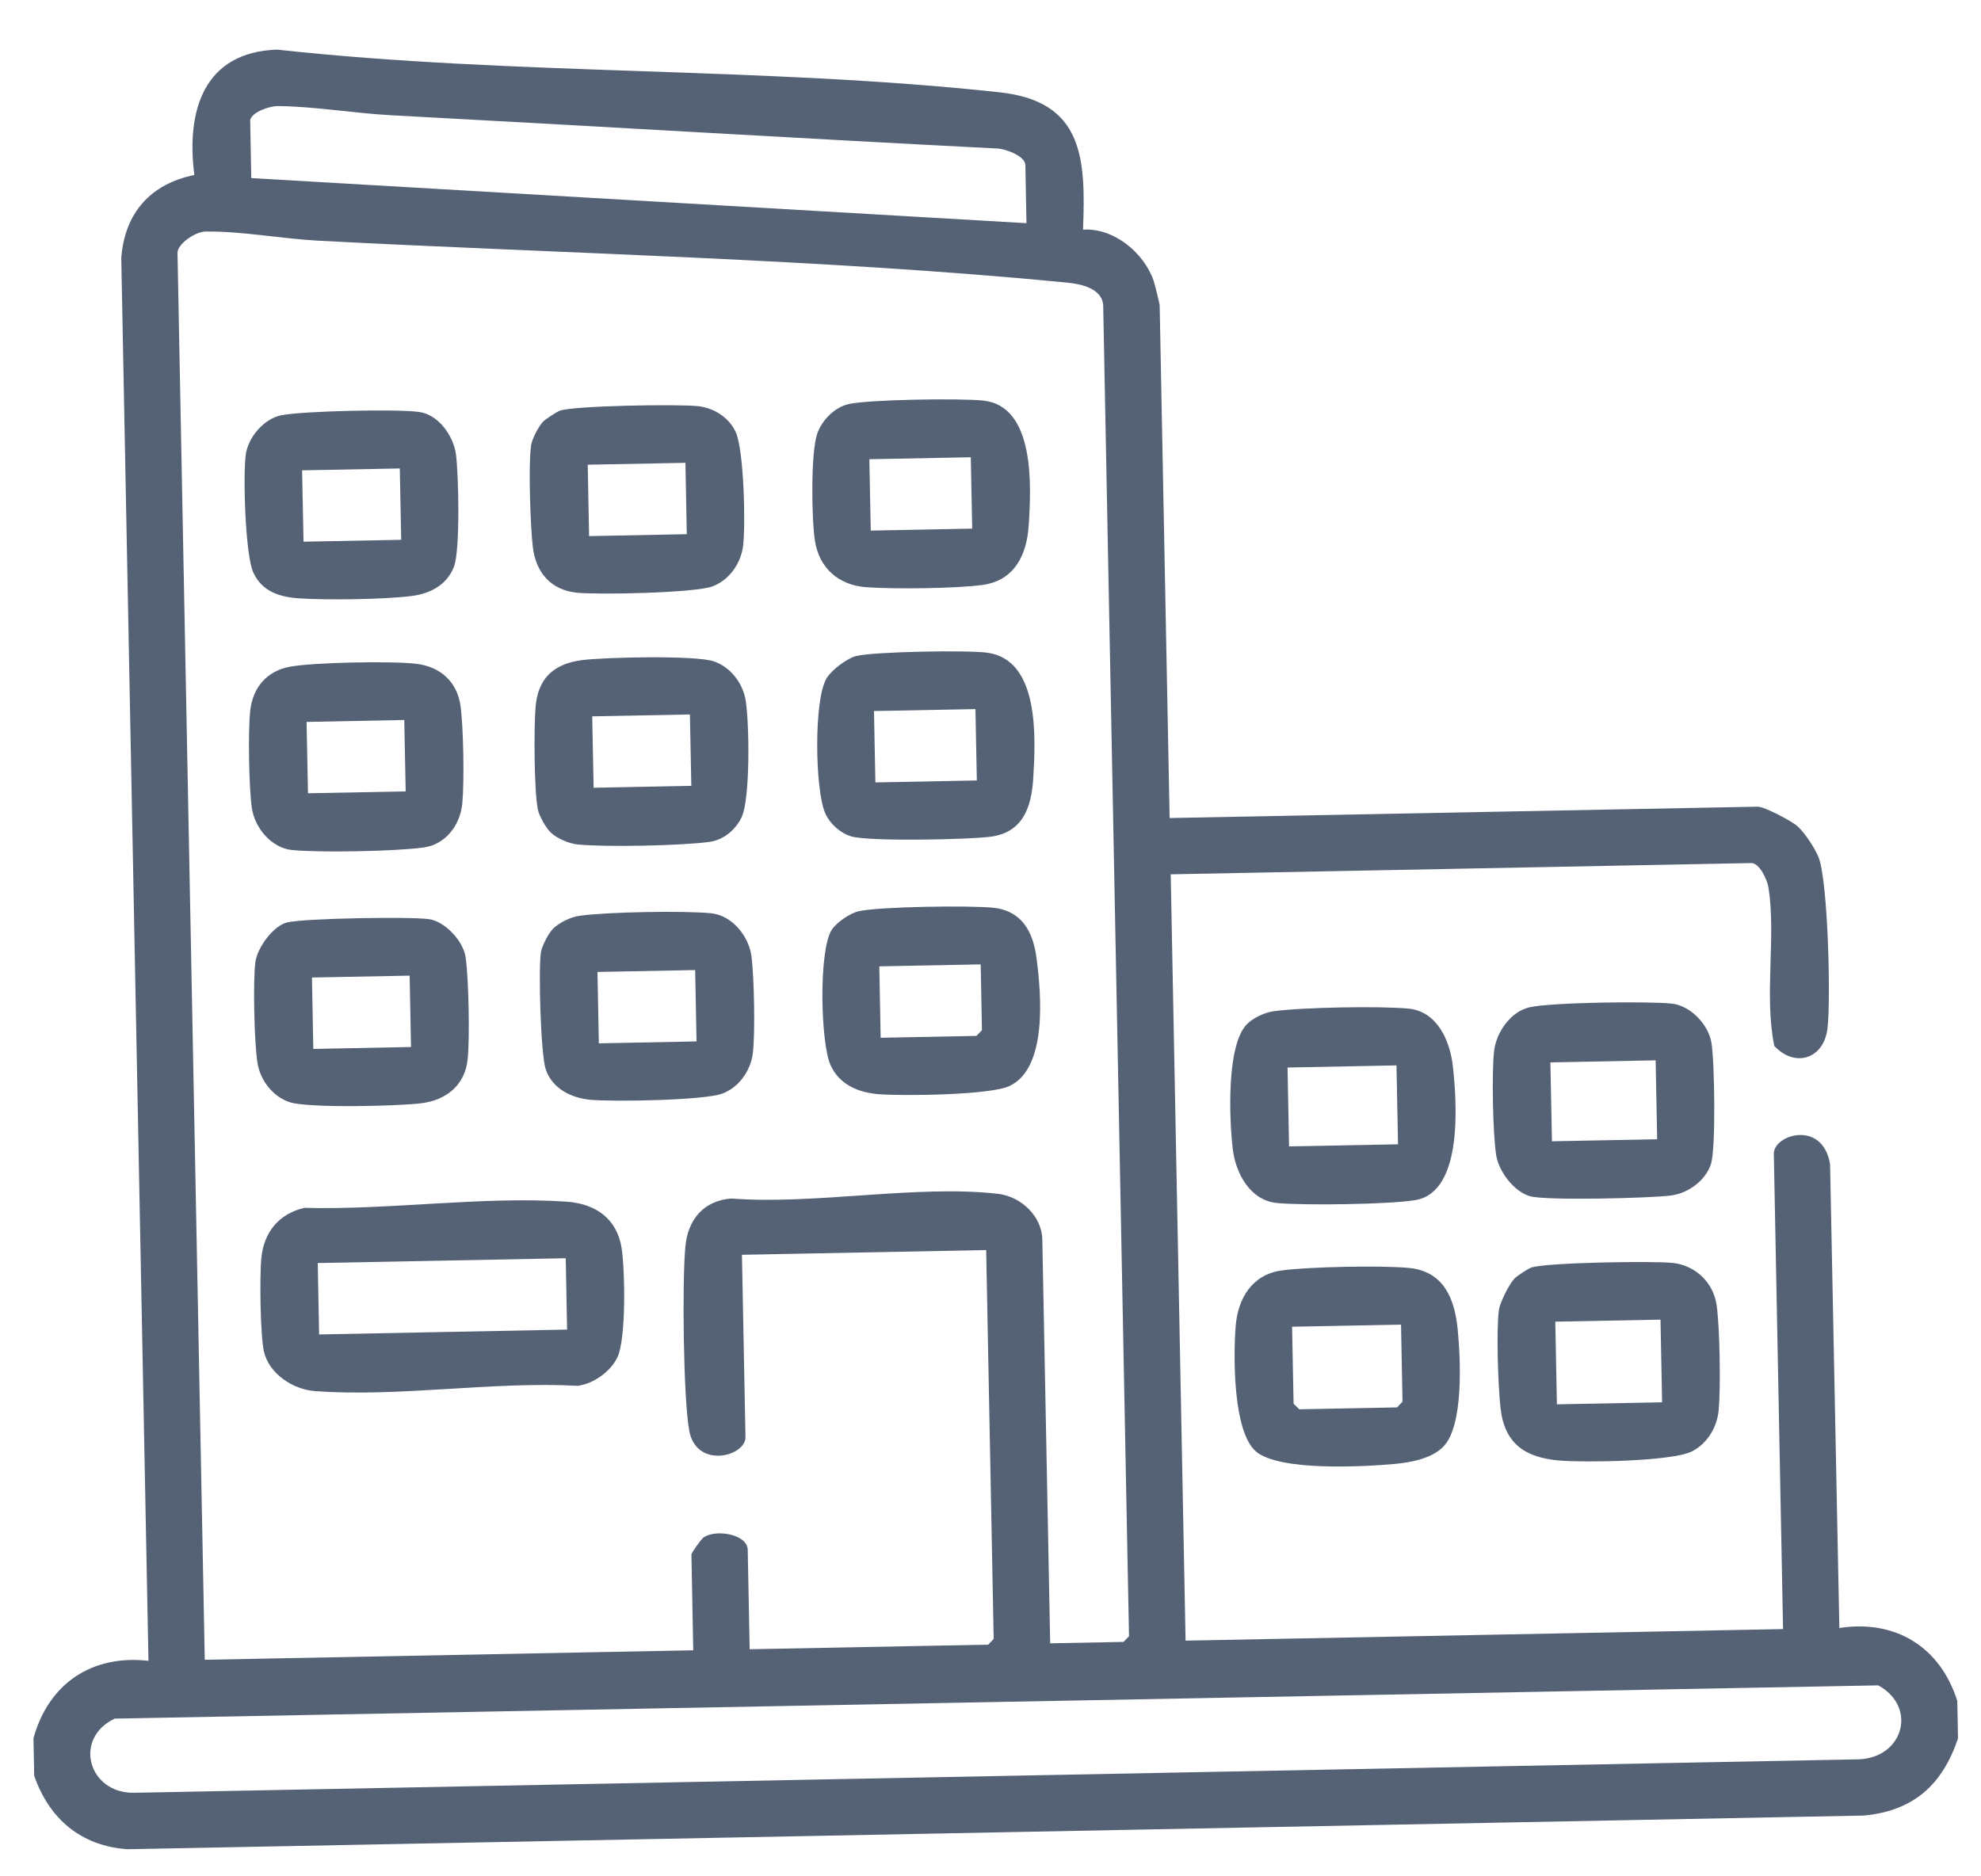 <svg width="38" height="36" viewBox="0 0 38 36" fill="none" xmlns="http://www.w3.org/2000/svg">
<path d="M29.049 24.532C29.097 24.481 29.317 24.337 29.378 24.318C29.693 24.222 31.687 24.191 32.085 24.231C32.524 24.276 32.869 24.611 32.929 25.043C32.99 25.476 33.009 26.618 32.967 27.064C32.936 27.385 32.749 27.697 32.457 27.846C32.075 28.04 30.407 28.063 29.922 28.023C29.251 27.969 28.855 27.696 28.782 27.003C28.737 26.587 28.699 25.523 28.753 25.131C28.773 24.987 28.951 24.635 29.05 24.532L29.049 24.532ZM31.852 25.319L29.834 25.358L29.865 26.944L31.883 26.905L31.852 25.319Z" fill="#556276"/>
<path d="M27.689 27.753C27.466 27.985 27.06 28.06 26.75 28.088C26.139 28.143 24.539 28.229 24.093 27.849C23.648 27.469 23.658 26.013 23.703 25.441C23.746 24.911 24.019 24.454 24.582 24.376C25.093 24.304 26.523 24.276 27.035 24.328C27.696 24.395 27.903 24.92 27.961 25.498C28.018 26.077 28.079 27.347 27.689 27.753ZM26.875 25.415L24.785 25.455L24.814 26.933L24.924 27.039L26.798 27.003L26.903 26.893L26.875 25.415L26.875 25.415Z" fill="#556276"/>
<path d="M23.913 19.656C24.026 19.537 24.254 19.427 24.422 19.403C24.963 19.327 26.476 19.299 27.021 19.352C27.566 19.405 27.814 19.963 27.869 20.456C27.945 21.144 28.071 22.861 27.158 23.024C26.68 23.109 24.997 23.131 24.494 23.081C23.981 23.031 23.704 22.515 23.648 22.05C23.58 21.488 23.522 20.065 23.914 19.655L23.913 19.656ZM24.698 20.482L24.727 21.995L26.817 21.955L26.788 20.441L24.698 20.482Z" fill="#556276"/>
<path d="M29.34 19.326C29.765 19.231 31.593 19.208 32.063 19.255C32.42 19.29 32.767 19.648 32.829 20.003C32.89 20.358 32.915 22.018 32.823 22.323C32.725 22.643 32.393 22.889 32.063 22.936C31.676 22.99 29.659 23.037 29.355 22.953C29.05 22.87 28.752 22.486 28.7 22.163C28.636 21.764 28.612 20.56 28.661 20.158C28.704 19.803 28.982 19.405 29.34 19.326ZM31.759 20.344L29.74 20.383L29.77 21.897L31.788 21.858L31.759 20.344Z" fill="#556276"/>
<path d="M0.642 33.35C0.931 32.303 1.761 31.742 2.848 31.865L2.326 4.945C2.395 4.083 2.887 3.53 3.728 3.357C3.569 2.126 3.907 0.999 5.315 0.952C9.866 1.451 14.642 1.278 19.173 1.771C20.779 1.945 20.829 3.028 20.775 4.406C21.361 4.366 21.946 4.849 22.13 5.389C22.149 5.444 22.245 5.832 22.245 5.856L22.436 15.695L33.717 15.477C33.838 15.474 34.367 15.75 34.484 15.856C34.62 15.98 34.827 16.291 34.89 16.463C35.065 16.946 35.122 19.174 35.055 19.734C34.984 20.322 34.427 20.491 34.035 20.067C33.837 19.112 34.072 17.964 33.923 17.026C33.901 16.886 33.753 16.556 33.594 16.559L22.457 16.775L22.742 31.478L34.203 31.256L34.026 22.138C34.019 21.767 34.967 21.479 35.105 22.34L35.283 31.235C36.364 31.07 37.216 31.599 37.545 32.633L37.559 33.354C37.259 34.243 36.709 34.744 35.752 34.834L2.447 35.48C1.553 35.419 0.942 34.895 0.656 34.07L0.642 33.349L0.642 33.35ZM4.799 2.3L4.82 3.417L19.69 4.282L19.669 3.166C19.665 2.992 19.282 2.852 19.123 2.849C15.248 2.652 11.377 2.417 7.501 2.211C6.804 2.174 6.017 2.04 5.331 2.035C5.171 2.034 4.84 2.146 4.799 2.3ZM20.147 31.529L21.552 31.502L21.657 31.393L21.162 5.876C21.156 5.535 20.737 5.448 20.468 5.422C15.799 4.968 10.815 4.866 6.105 4.618C5.427 4.582 4.594 4.429 3.936 4.443C3.746 4.446 3.402 4.682 3.405 4.852L3.928 31.845L13.298 31.663L13.263 29.826C13.262 29.793 13.455 29.522 13.503 29.492C13.754 29.335 14.337 29.442 14.343 29.733L14.38 31.643L18.956 31.555L19.061 31.445L18.917 23.984L14.232 24.075L14.3 27.572C14.307 27.943 13.353 28.194 13.22 27.444C13.107 26.812 13.084 24.588 13.147 23.916C13.195 23.402 13.493 23.037 14.027 22.995C15.628 23.12 17.587 22.726 19.142 22.905C19.582 22.956 19.986 23.329 19.994 23.784L20.145 31.532L20.147 31.529ZM2.201 32.974C1.4 33.351 1.692 34.409 2.57 34.397L35.659 33.755C36.512 33.72 36.784 32.754 36.03 32.336L2.202 32.974L2.201 32.974Z" fill="#556276"/>
<path d="M5.839 23.174C7.459 23.219 9.272 22.946 10.87 23.056C11.421 23.094 11.835 23.379 11.924 23.946C11.989 24.367 12.014 25.694 11.841 26.047C11.708 26.318 11.385 26.549 11.082 26.589C9.459 26.499 7.627 26.812 6.032 26.689C5.618 26.657 5.159 26.356 5.063 25.931C4.991 25.608 4.98 24.498 5.012 24.146C5.059 23.642 5.349 23.287 5.84 23.174L5.839 23.174ZM10.852 24.141L6.095 24.233L6.121 25.603L10.878 25.51L10.852 24.141Z" fill="#556276"/>
<path d="M16.437 12.584C16.799 12.502 18.553 12.471 18.938 12.523C19.942 12.659 19.866 14.153 19.821 14.919C19.789 15.468 19.634 15.965 19.013 16.052C18.597 16.11 16.662 16.149 16.327 16.047C16.118 15.984 15.92 15.806 15.831 15.607C15.635 15.172 15.605 13.427 15.856 13.014C15.954 12.851 16.253 12.624 16.438 12.583L16.437 12.584ZM18.711 13.605L16.765 13.642L16.792 15.012L18.738 14.974L18.711 13.605Z" fill="#556276"/>
<path d="M16.276 7.753C16.681 7.663 18.409 7.64 18.856 7.685C19.858 7.786 19.783 9.33 19.732 10.088C19.696 10.642 19.463 11.136 18.853 11.222C18.346 11.293 17.135 11.305 16.613 11.266C16.092 11.227 15.714 10.905 15.632 10.375C15.568 9.964 15.548 8.677 15.679 8.312C15.77 8.061 16.009 7.813 16.276 7.754L16.276 7.753ZM18.622 8.773L16.676 8.811L16.703 10.18L18.649 10.142L18.622 8.773Z" fill="#556276"/>
<path d="M16.466 17.484C16.869 17.393 18.601 17.37 19.047 17.416C19.605 17.472 19.818 17.881 19.883 18.384C19.975 19.078 20.095 20.494 19.364 20.837C18.991 21.011 17.356 21.029 16.876 20.995C16.477 20.968 16.101 20.815 15.931 20.434C15.739 20.005 15.701 18.239 15.954 17.841C16.044 17.699 16.305 17.521 16.466 17.485L16.466 17.484ZM18.813 18.503L16.867 18.541L16.893 19.911L18.731 19.875L18.836 19.765L18.812 18.505L18.813 18.503Z" fill="#556276"/>
<path d="M5.554 12.793C6.009 12.707 7.512 12.68 7.98 12.735C8.449 12.79 8.769 13.082 8.833 13.54C8.891 13.95 8.908 14.999 8.868 15.415C8.828 15.832 8.546 16.203 8.128 16.26C7.594 16.334 6.138 16.362 5.603 16.309C5.207 16.27 4.884 15.884 4.83 15.496C4.775 15.107 4.755 14.022 4.801 13.626C4.851 13.193 5.117 12.875 5.553 12.794L5.554 12.793ZM7.755 13.814L5.881 13.851L5.908 15.22L7.782 15.184L7.755 13.814Z" fill="#556276"/>
<path d="M10.562 15.971C10.474 15.886 10.339 15.65 10.316 15.527C10.245 15.147 10.241 13.995 10.272 13.582C10.313 13.031 10.602 12.74 11.158 12.666C11.59 12.609 13.331 12.57 13.686 12.687C14.01 12.793 14.249 13.104 14.304 13.441C14.373 13.865 14.396 15.334 14.223 15.685C14.105 15.926 13.879 16.116 13.607 16.153C13.077 16.226 11.61 16.256 11.08 16.202C10.911 16.185 10.68 16.084 10.561 15.97L10.562 15.971ZM11.36 13.744L11.387 15.114L13.261 15.077L13.234 13.708L11.36 13.744Z" fill="#556276"/>
<path d="M10.604 17.824C10.718 17.705 10.944 17.595 11.113 17.571C11.64 17.497 13.108 17.47 13.64 17.522C14.04 17.562 14.359 17.955 14.413 18.336C14.466 18.718 14.489 19.818 14.441 20.206C14.4 20.544 14.174 20.864 13.853 20.983C13.505 21.113 11.763 21.141 11.328 21.101C10.958 21.067 10.599 20.89 10.47 20.522C10.371 20.235 10.327 18.611 10.375 18.276C10.393 18.153 10.519 17.912 10.604 17.824ZM11.461 18.648L11.487 20.018L13.361 19.981L13.335 18.612L11.461 18.648Z" fill="#556276"/>
<path d="M5.509 17.698C5.836 17.618 7.864 17.584 8.229 17.635C8.535 17.678 8.891 18.057 8.933 18.373C8.99 18.791 9.013 19.903 8.971 20.322C8.921 20.818 8.563 21.106 8.085 21.167C7.645 21.223 5.916 21.265 5.557 21.147C5.233 21.041 4.993 20.729 4.939 20.393C4.878 20.023 4.85 18.823 4.899 18.457C4.935 18.188 5.236 17.766 5.507 17.698L5.509 17.698ZM7.858 18.719L5.984 18.755L6.01 20.125L7.884 20.088L7.858 18.719Z" fill="#556276"/>
<path d="M10.416 8.091C10.465 8.041 10.684 7.897 10.746 7.877C11.056 7.782 12.989 7.752 13.38 7.792C13.689 7.823 13.976 8.003 14.11 8.283C14.271 8.624 14.304 10.063 14.254 10.473C14.213 10.812 13.986 11.132 13.665 11.251C13.326 11.377 11.491 11.414 11.067 11.372C10.557 11.32 10.275 10.974 10.22 10.488C10.173 10.078 10.133 8.926 10.188 8.543C10.206 8.42 10.332 8.179 10.417 8.091L10.416 8.091ZM11.274 8.916L11.3 10.286L13.174 10.249L13.148 8.88L11.274 8.916Z" fill="#556276"/>
<path d="M5.395 7.968C5.81 7.884 7.616 7.845 8.041 7.904C8.407 7.954 8.697 8.358 8.746 8.715C8.798 9.111 8.829 10.55 8.709 10.871C8.578 11.219 8.252 11.39 7.898 11.435C7.37 11.502 6.27 11.516 5.732 11.48C5.356 11.453 5.029 11.348 4.861 10.989C4.704 10.658 4.66 9.124 4.714 8.725C4.758 8.392 5.06 8.035 5.396 7.967L5.395 7.968ZM7.669 8.988L5.795 9.024L5.822 10.393L7.696 10.357L7.669 8.988Z" fill="#556276"/>
</svg>
